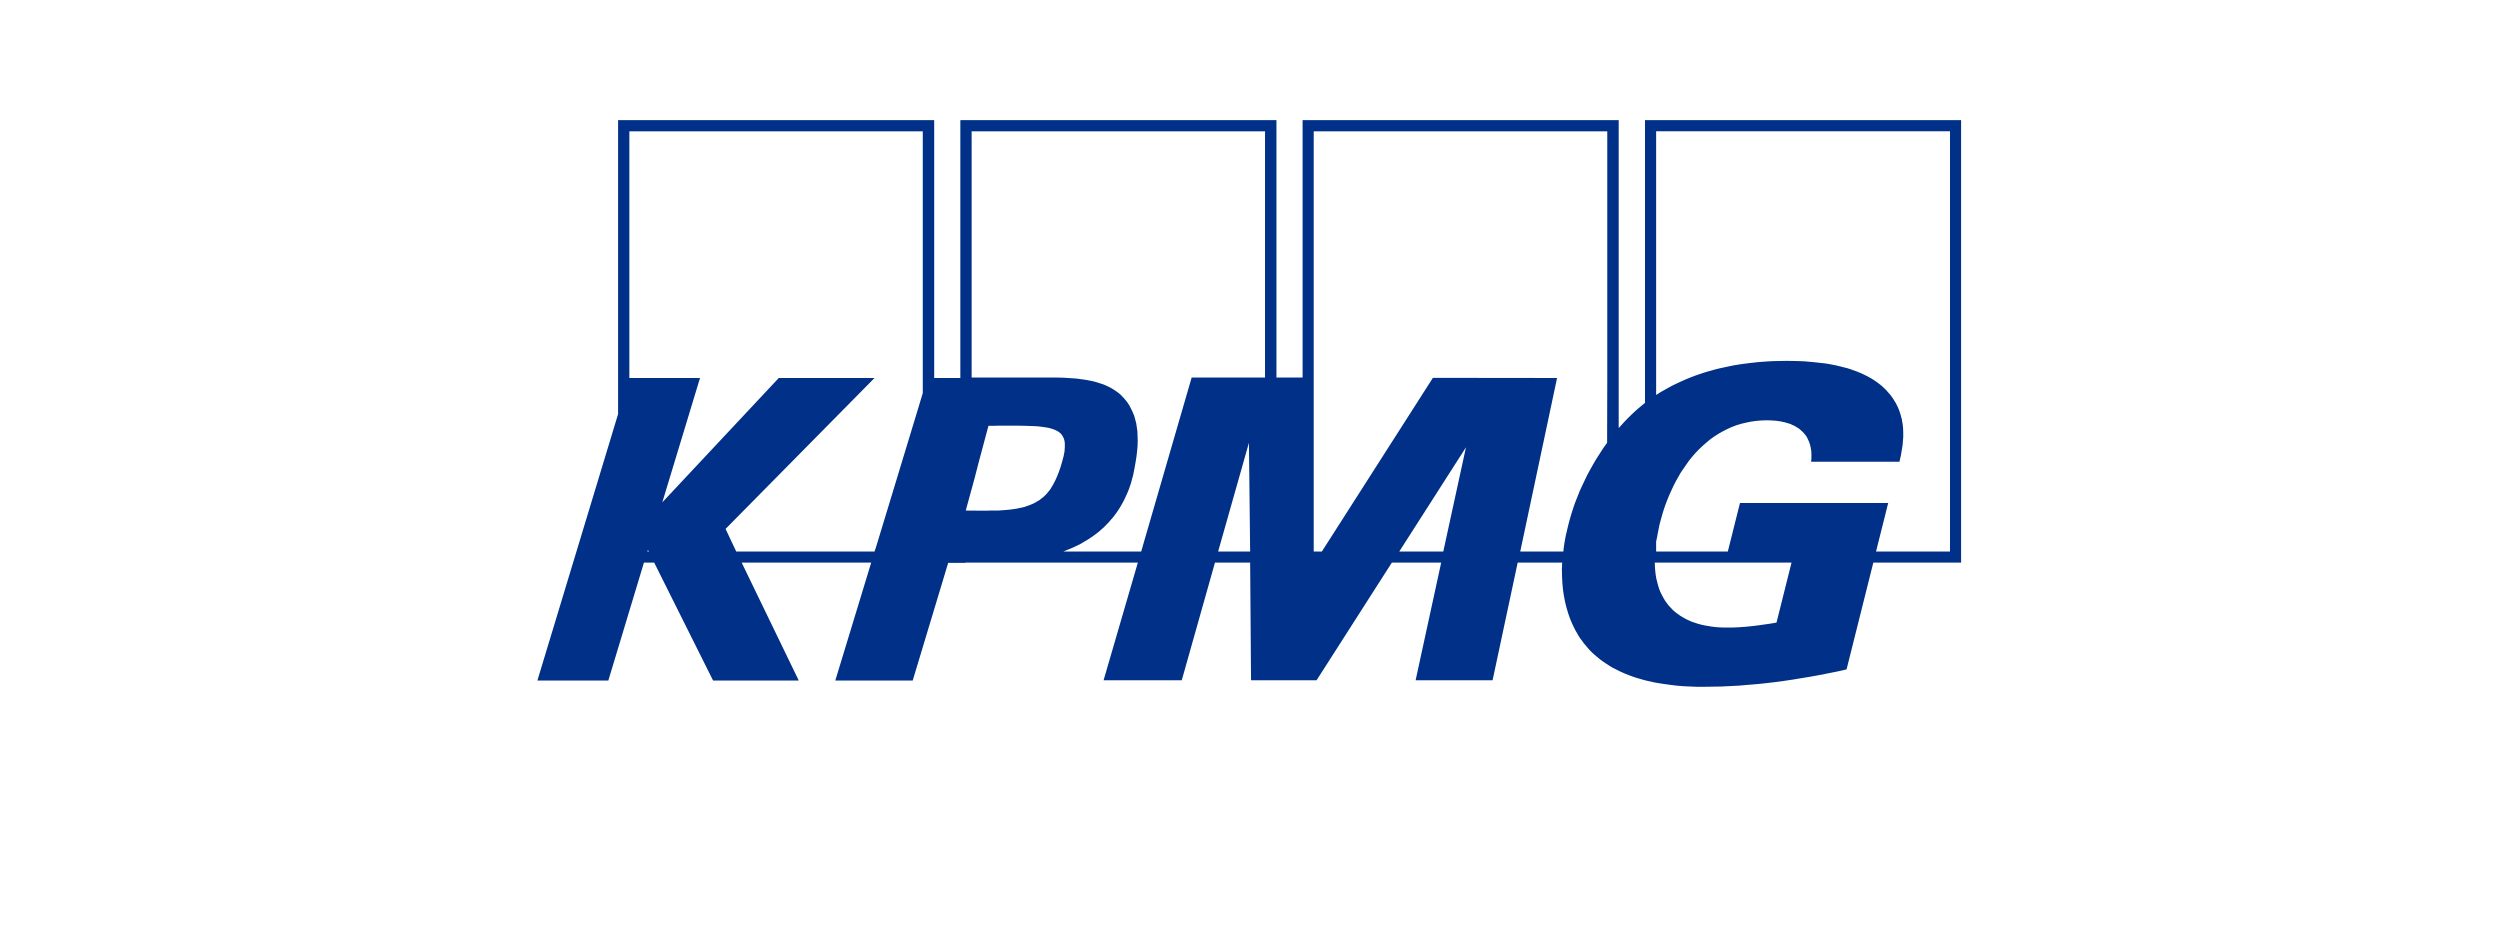 <svg width="173" height="65" viewBox="0 0 173 65" fill="none" xmlns="http://www.w3.org/2000/svg">
<path d="M113.834 8.312V27.879L113.584 28.085L113.335 28.291L113.095 28.508L112.866 28.724L112.648 28.94L112.43 29.167L112.222 29.394L112.014 29.621V8.312H90.14V26.126H88.33V8.312H66.456V26.157H64.646V8.312H42.772V28.652L37.187 47.094H42.096L44.561 38.93H45.269L49.346 47.094H55.275L51.322 38.93H60.288L57.802 47.094H63.159L65.614 38.95H66.799V38.93H68.484H68.619H78.74L76.368 47.074H81.777L84.076 38.93H86.51L86.572 47.074H91.107L96.318 38.93H99.73L97.961 47.074H103.287L105.024 38.93H108.103L108.082 39.394L108.093 39.868L108.114 40.321L108.155 40.775L108.186 40.991L108.218 41.208L108.259 41.424L108.301 41.641L108.353 41.857L108.405 42.063L108.467 42.27L108.529 42.476L108.602 42.682L108.675 42.878L108.758 43.074L108.842 43.259L108.935 43.455L109.029 43.641L109.133 43.816L109.237 44.002L109.351 44.177L109.476 44.342L109.601 44.517L109.736 44.672L109.871 44.837L110.007 44.991L110.163 45.146L110.319 45.29L110.516 45.455L110.714 45.62L110.922 45.775L111.14 45.919L111.359 46.063L111.577 46.197L111.806 46.311L112.045 46.434L112.274 46.538L112.513 46.641L112.753 46.733L113.002 46.826L113.252 46.909L113.502 46.981L113.751 47.053L114.001 47.115L114.5 47.228L115.01 47.311L115.509 47.383L116.008 47.445L116.497 47.486L116.976 47.507L117.444 47.527H117.891L118.494 47.517L119.097 47.508L119.711 47.477L120.325 47.446L120.938 47.394L121.552 47.343L122.166 47.281L122.779 47.209L123.404 47.126L124.028 47.033L124.652 46.93L125.276 46.827L125.9 46.714L126.524 46.59L127.148 46.466L127.782 46.322L129.634 38.931H135.708V8.313L113.834 8.312ZM44.8 38.167L44.832 38.053L44.905 38.167H44.8ZM63.856 27.198L63.544 28.239L60.631 37.827L60.517 38.167H50.948L50.209 36.6L60.517 26.157H53.891L45.83 34.765L48.441 26.157H43.552V9.086H63.856L63.856 27.198ZM69.504 35.301L69.347 35.311L69.202 35.321L69.046 35.33H68.879H68.661H68.474L68.297 35.34H68.131L66.83 35.33L67.434 33.124L67.715 32.032L68.401 29.465H68.619H68.848L69.067 29.455H69.275H70.284L70.897 29.465L71.459 29.485L71.709 29.495L71.948 29.516L72.177 29.547L72.385 29.578L72.572 29.608L72.749 29.66L72.915 29.712L73.061 29.774L73.186 29.835L73.3 29.918L73.404 30L73.487 30.104L73.539 30.186L73.581 30.269L73.622 30.361L73.653 30.465L73.674 30.578L73.685 30.691V30.815V30.949L73.674 31.093L73.665 31.238L73.633 31.402L73.602 31.567L73.508 31.918L73.394 32.31L73.28 32.64L73.155 32.959L73.02 33.258L72.874 33.536L72.801 33.66L72.728 33.784L72.645 33.908L72.551 34.021L72.458 34.134L72.364 34.237L72.26 34.34L72.156 34.433L72.041 34.516L71.927 34.608L71.802 34.681L71.667 34.763L71.532 34.835L71.386 34.897L71.24 34.959L71.085 35.011L70.918 35.073L70.741 35.114L70.554 35.155L70.367 35.196L70.159 35.227L69.951 35.258L69.732 35.279L69.504 35.299L69.504 35.301ZM84.294 38.167L86.426 30.641L86.51 38.167H84.294ZM87.539 26.126H82.463L78.969 38.167H73.581L73.831 38.064L74.08 37.961L74.319 37.858L74.559 37.744L74.787 37.631L75.006 37.497L75.224 37.373L75.432 37.239L75.64 37.095L75.838 36.95L76.025 36.806L76.212 36.641L76.389 36.487L76.556 36.311L76.722 36.146L76.878 35.961L77.034 35.786L77.18 35.59L77.315 35.404L77.45 35.198L77.575 34.992L77.689 34.786L77.804 34.569L77.908 34.342L78.012 34.116L78.106 33.889L78.189 33.652L78.272 33.404L78.334 33.157L78.407 32.91L78.459 32.641L78.511 32.384L78.584 31.971L78.646 31.58L78.688 31.209L78.719 30.858L78.73 30.508L78.719 30.188L78.709 29.868L78.668 29.569L78.626 29.291L78.553 29.013L78.481 28.755L78.376 28.508L78.262 28.27L78.137 28.033L77.992 27.817L77.825 27.611L77.69 27.466L77.555 27.322L77.409 27.198L77.253 27.085L77.087 26.972L76.92 26.869L76.743 26.776L76.567 26.693L76.379 26.611L76.192 26.549L75.995 26.487L75.797 26.425L75.589 26.373L75.381 26.332L75.173 26.291L74.954 26.26L74.507 26.198L74.06 26.167L73.602 26.137L73.134 26.127H72.198H71.272H70.981H70.461H69.816H69.099H68.402H67.809H67.393H67.237V9.086H87.54L87.539 26.126ZM99.875 38.167H96.828L101.446 30.951L99.875 38.167ZM111.223 26.466L111.212 30.641L110.952 31.002L110.713 31.373L110.474 31.744L110.255 32.115L110.047 32.487L109.839 32.868L109.662 33.239L109.485 33.61L109.319 33.971L109.173 34.342L109.028 34.703L108.903 35.054L108.789 35.404L108.685 35.744L108.591 36.074L108.508 36.404L108.456 36.62L108.404 36.847L108.352 37.064L108.31 37.291L108.269 37.507L108.237 37.724L108.206 37.94L108.185 38.167H105.2L107.749 26.157L99.157 26.147L91.471 38.167H90.909V9.086H111.223L111.223 26.466ZM122.935 43.084L122.508 43.156L122.072 43.218L121.635 43.28L121.208 43.332L120.782 43.373L120.355 43.404L119.939 43.424H119.523H119.253L118.982 43.415L118.722 43.394L118.462 43.363L118.213 43.322L117.974 43.281L117.734 43.229L117.505 43.167L117.287 43.095L117.069 43.023L116.861 42.93L116.663 42.837L116.465 42.724L116.278 42.611L116.101 42.487L115.935 42.363L115.768 42.219L115.623 42.064L115.477 41.91L115.342 41.734L115.217 41.559L115.103 41.363L114.999 41.167L114.895 40.961L114.811 40.745L114.738 40.508L114.676 40.27L114.614 40.023L114.572 39.765L114.541 39.497L114.52 39.219L114.509 38.93H123.974L122.935 43.084ZM134.938 38.167H129.821L130.663 34.806H120.407L119.565 38.167H114.604V37.476L114.666 37.188L114.718 36.899L114.78 36.59L114.843 36.28L114.936 35.94L115.03 35.6L115.134 35.26L115.248 34.93L115.373 34.6L115.508 34.27L115.654 33.95L115.8 33.631L115.966 33.311L116.132 33.012L116.309 32.703L116.507 32.414L116.705 32.126L116.902 31.848L117.121 31.579L117.349 31.322L117.589 31.074L117.828 30.848L118.088 30.621L118.348 30.404L118.618 30.208L118.91 30.023L119.201 29.858L119.502 29.703L119.815 29.559L120.137 29.435L120.47 29.332L120.813 29.25L121.167 29.177L121.531 29.126L121.905 29.095L122.29 29.085L122.592 29.095L122.893 29.116L123.195 29.157L123.486 29.219L123.632 29.26L123.767 29.301L123.902 29.342L124.027 29.404L124.152 29.456L124.277 29.528L124.391 29.6L124.506 29.672L124.61 29.765L124.714 29.858L124.807 29.951L124.901 30.064L124.984 30.167L125.057 30.291L125.119 30.425L125.182 30.559L125.234 30.703L125.275 30.858L125.307 31.012L125.338 31.188L125.349 31.363V31.548V31.744L125.328 31.951H131.444L131.538 31.528L131.621 31.043L131.662 30.786L131.683 30.507L131.704 30.229V29.94L131.694 29.641L131.663 29.332L131.632 29.188L131.611 29.033L131.57 28.878L131.528 28.724L131.476 28.559L131.424 28.404L131.362 28.25L131.289 28.095L131.216 27.94L131.122 27.786L131.029 27.631L130.925 27.476L130.8 27.311L130.664 27.157L130.529 27.002L130.384 26.858L130.228 26.714L130.061 26.58L129.895 26.456L129.718 26.332L129.531 26.209L129.344 26.105L129.146 26.002L128.938 25.899L128.73 25.806L128.511 25.714L128.283 25.631L128.054 25.549L127.825 25.476L127.575 25.415L127.336 25.353L127.076 25.291L126.816 25.239L126.556 25.188L126.286 25.146L126.005 25.116L125.433 25.054L124.85 25.002L124.236 24.981L123.612 24.972L123.144 24.981L122.655 24.991L122.146 25.022L121.615 25.063L121.064 25.125L120.502 25.197L119.93 25.29L119.348 25.414L119.057 25.476L118.755 25.548L118.464 25.63L118.162 25.713L117.861 25.806L117.559 25.909L117.257 26.012L116.966 26.125L116.664 26.249L116.363 26.383L116.071 26.517L115.77 26.661L115.479 26.816L115.187 26.981L114.896 27.146L114.605 27.331V9.085H134.939V38.166L134.938 38.167Z" fill="#003087"/>
</svg>
